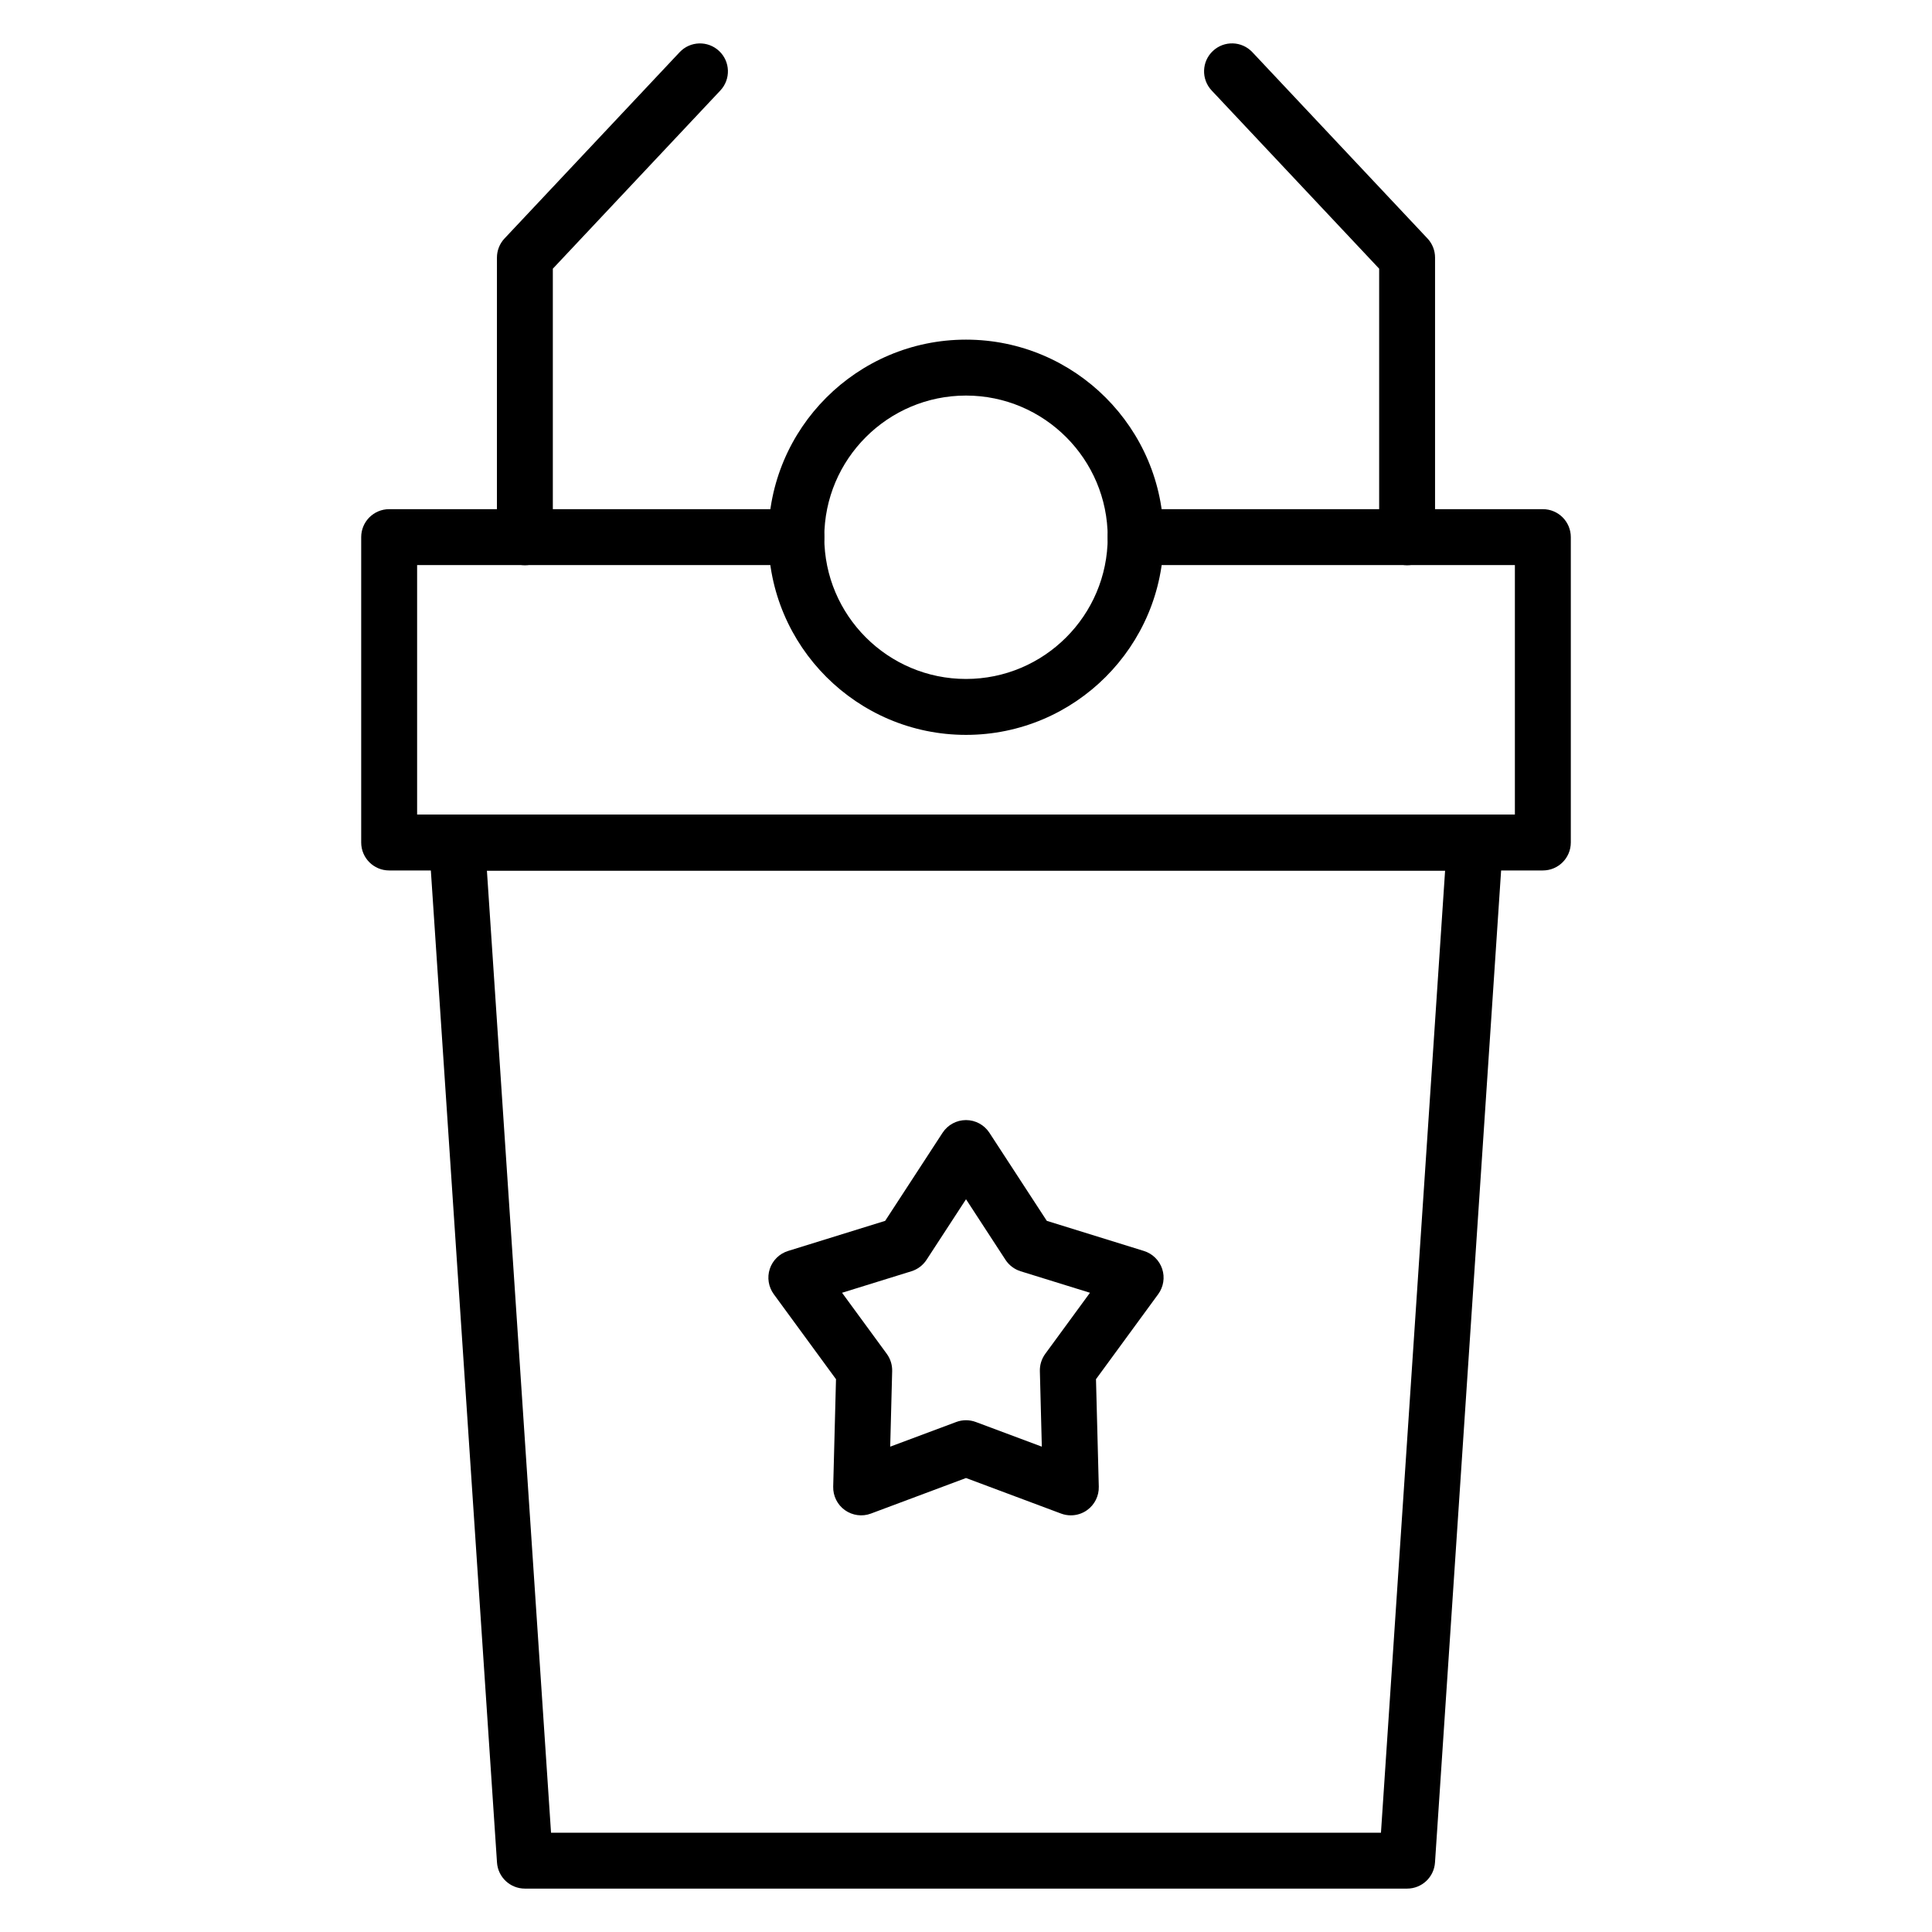 <?xml version="1.0" encoding="UTF-8"?>
<!-- Uploaded to: SVG Repo, www.svgrepo.com, Generator: SVG Repo Mixer Tools -->
<svg fill="#000000" width="800px" height="800px" version="1.1" viewBox="144 144 512 512" xmlns="http://www.w3.org/2000/svg">
 <g>
  <path d="m516.9 644.5h-233.8c-3.898 0-7.133-3.023-7.391-6.918l-17.988-269.77c-0.137-2.047 0.578-4.059 1.98-5.559 1.402-1.496 3.359-2.344 5.41-2.344h269.77c2.051 0 4.008 0.848 5.41 2.344 1.398 1.496 2.117 3.508 1.98 5.559l-17.98 269.77c-0.258 3.894-3.492 6.918-7.391 6.918zm-226.87-14.816h219.94l16.996-254.95-253.93-0.004z"/>
  <path d="m552.87 374.68h-305.74c-4.09 0-7.41-3.312-7.41-7.41v-80.926c0-4.094 3.316-7.41 7.41-7.41h107.91c4.09 0 7.41 3.312 7.41 7.41 0 4.094-3.316 7.41-7.41 7.41h-100.5v66.109h290.92v-66.109h-100.5c-4.09 0-7.41-3.312-7.41-7.41 0-4.094 3.316-7.41 7.41-7.41h107.91c4.09 0 7.41 3.312 7.41 7.41v80.926c0 4.098-3.316 7.41-7.41 7.41z"/>
  <path d="m516.9 293.79c-4.09 0-7.41-3.312-7.41-7.41v-71.18l-44.387-47.219c-2.805-2.981-2.66-7.668 0.32-10.469 2.984-2.809 7.668-2.668 10.473 0.324l46.395 49.352c1.293 1.375 2.012 3.184 2.012 5.07v74.117c0.004 4.102-3.312 7.414-7.402 7.414z"/>
  <path d="m283.1 293.79c-4.09 0-7.41-3.312-7.41-7.41l0.004-74.117c0-1.887 0.719-3.695 2.012-5.07l46.395-49.352c2.805-2.988 7.492-3.125 10.473-0.324 2.981 2.801 3.125 7.488 0.32 10.469l-44.387 47.219v71.18c0.004 4.094-3.312 7.406-7.406 7.406z"/>
  <path d="m427.79 545.58c-0.875 0-1.754-0.152-2.594-0.469l-25.195-9.422-25.195 9.422c-2.289 0.867-4.883 0.52-6.894-0.906-2.008-1.434-3.168-3.762-3.106-6.231l0.742-28.473-16.492-22.531c-1.41-1.934-1.805-4.43-1.055-6.699 0.754-2.273 2.559-4.043 4.844-4.754l25.734-7.981 15.211-23.34c1.367-2.098 3.703-3.363 6.207-3.363s4.84 1.266 6.207 3.363l15.207 23.34 25.734 7.981c2.285 0.711 4.09 2.481 4.844 4.754 0.75 2.273 0.355 4.769-1.055 6.699l-16.488 22.531 0.742 28.473c0.066 2.469-1.098 4.797-3.106 6.231-1.266 0.906-2.773 1.375-4.293 1.375zm-27.789-25.207c0.879 0 1.758 0.16 2.594 0.469l17.5 6.539-0.52-20.02c-0.043-1.641 0.461-3.25 1.426-4.574l11.852-16.191-18.371-5.695c-1.652-0.516-3.07-1.586-4.016-3.031l-10.461-16.055-10.465 16.055c-0.945 1.445-2.363 2.519-4.016 3.031l-18.371 5.695 11.855 16.191c0.965 1.324 1.469 2.93 1.426 4.574l-0.52 20.02 17.5-6.539c0.828-0.309 1.707-0.469 2.586-0.469z"/>
  <path d="m400 338.75c-28.879 0-52.371-23.492-52.371-52.371 0-28.875 23.492-52.371 52.371-52.371 28.875 0 52.371 23.492 52.371 52.371 0 28.879-23.496 52.371-52.371 52.371zm0-89.922c-20.707 0-37.555 16.844-37.555 37.551 0 20.707 16.848 37.551 37.555 37.551s37.551-16.844 37.551-37.551c0-20.707-16.844-37.551-37.551-37.551z"/>
 </g>
</svg>
